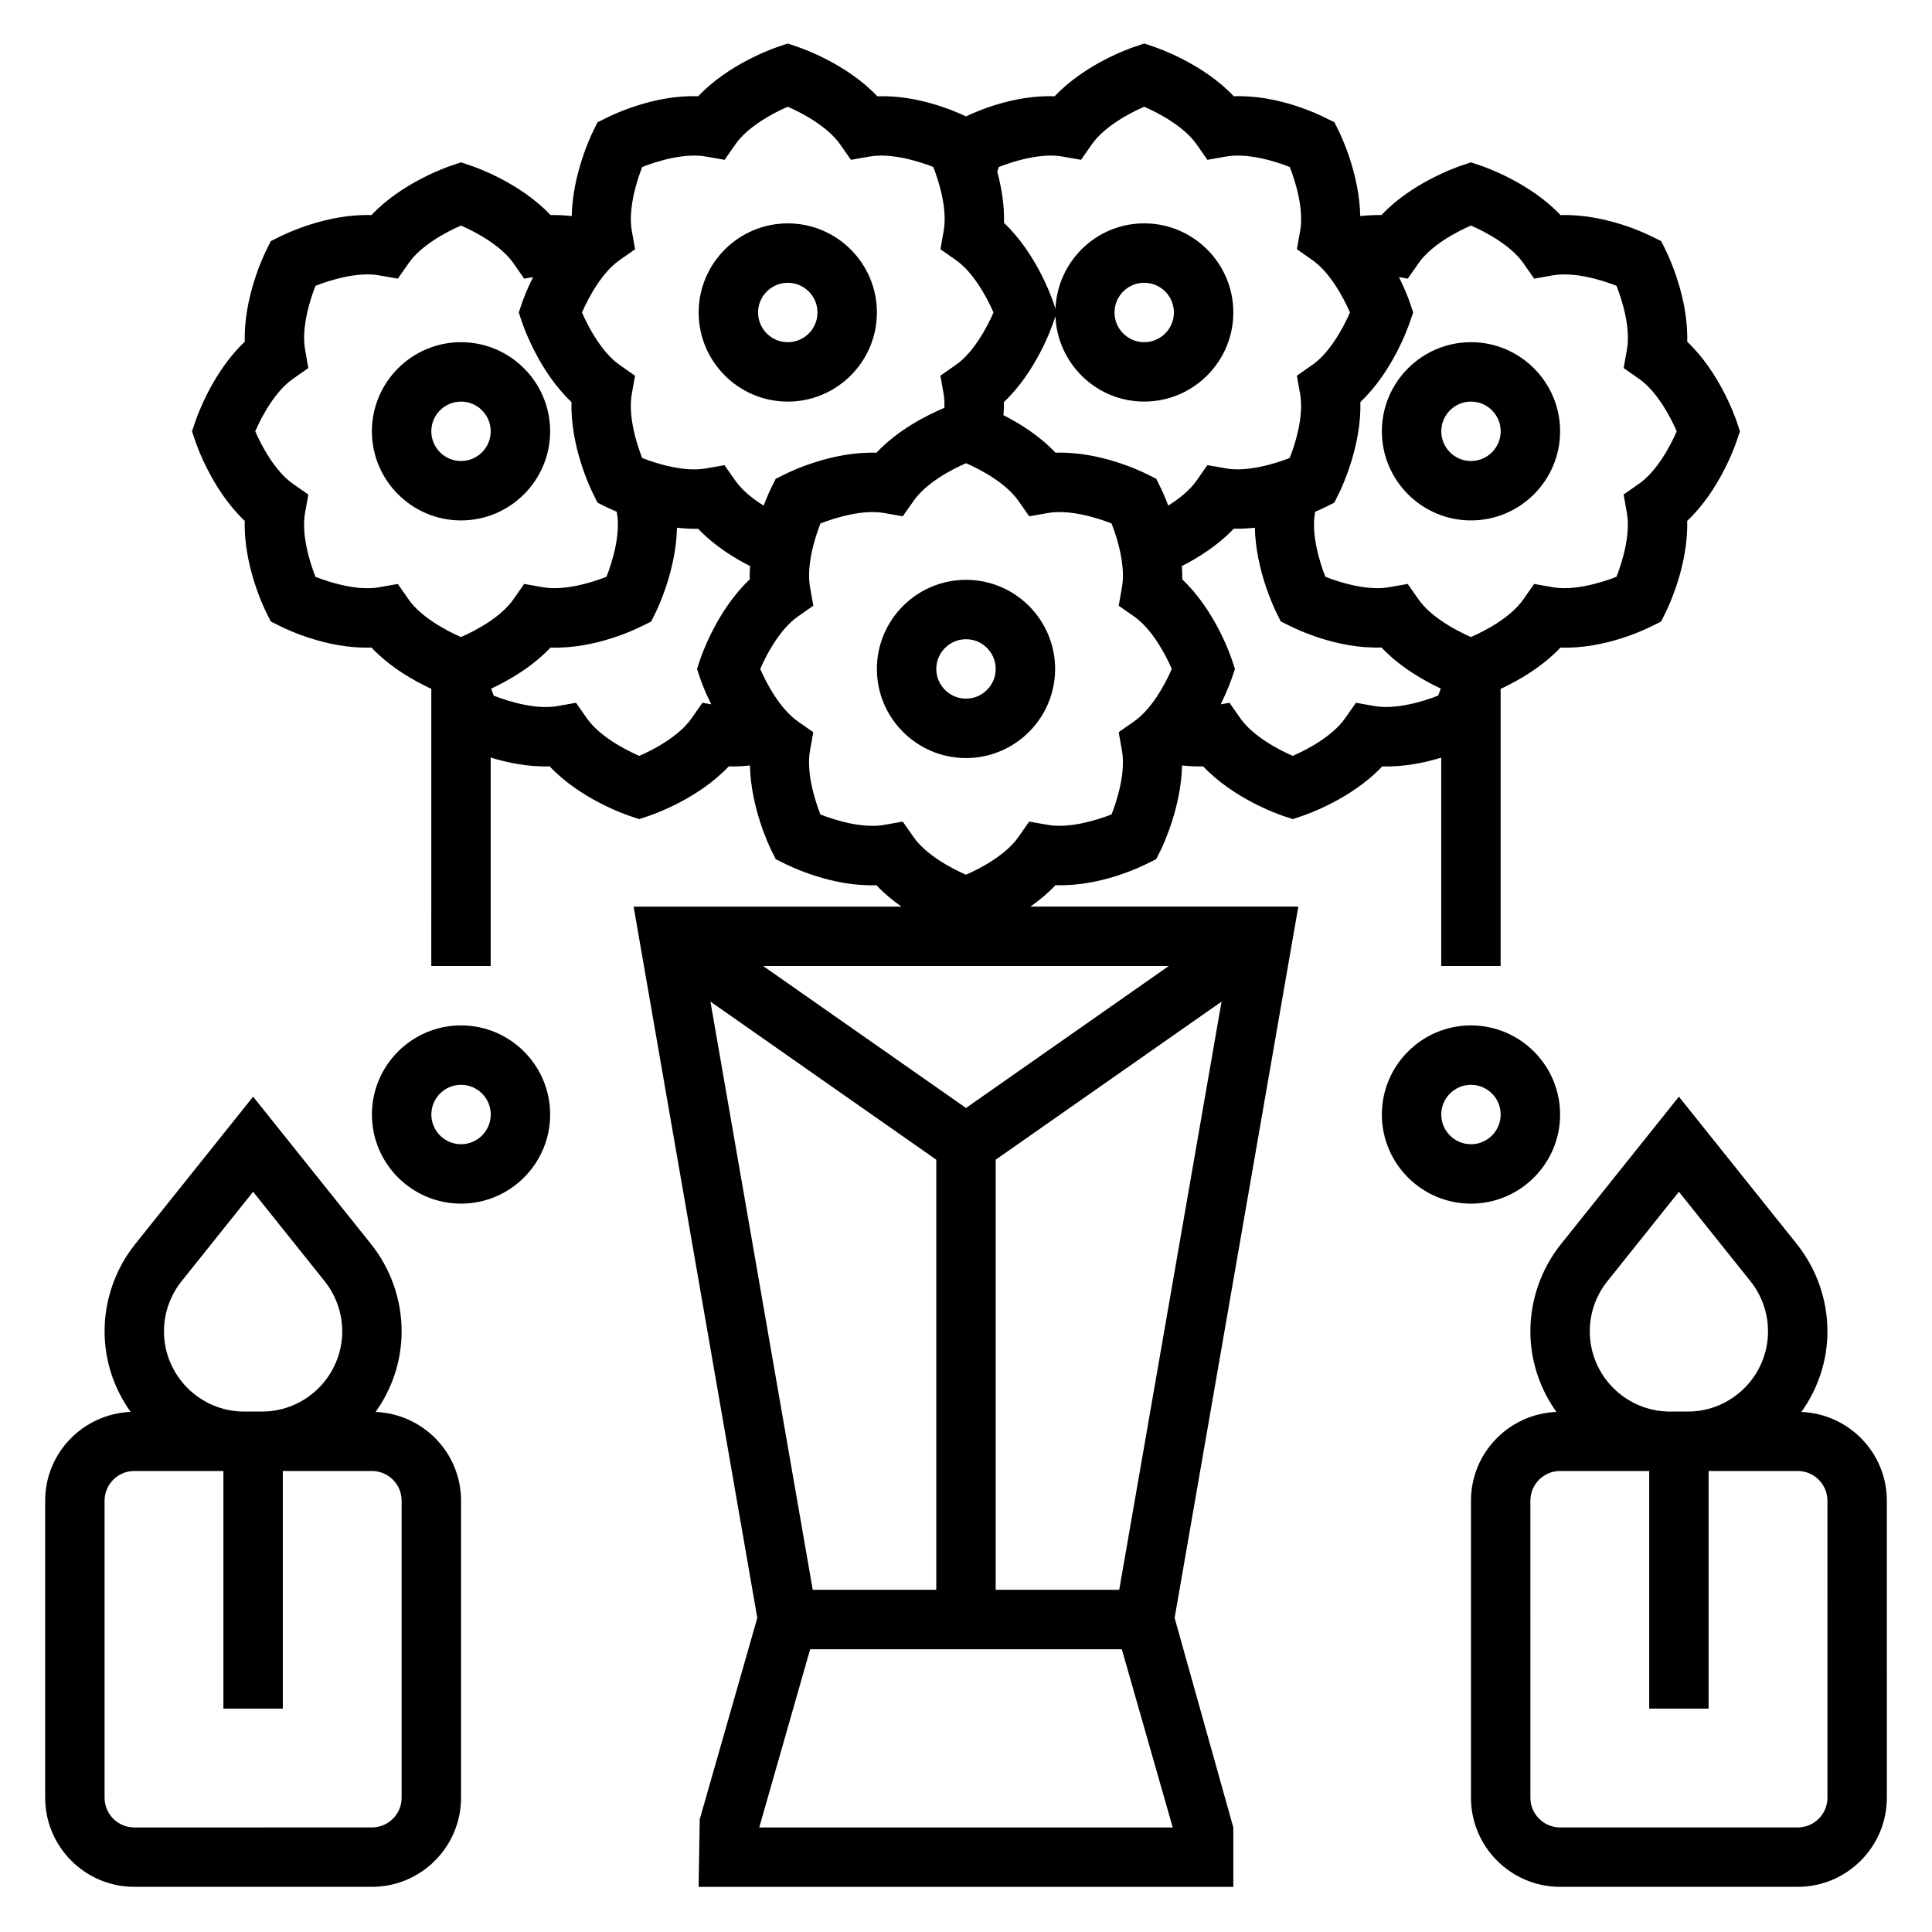 <?xml version="1.0" encoding="UTF-8"?>
<!-- Uploaded to: ICON Repo, www.svgrepo.com, Generator: ICON Repo Mixer Tools -->
<svg fill="#000000" width="800px" height="800px" version="1.1" viewBox="144 144 512 512" xmlns="http://www.w3.org/2000/svg">
 <g>
  <path d="m400 297.66c-13.02 0-23.617 10.598-23.617 23.617s10.598 23.617 23.617 23.617 23.617-10.598 23.617-23.617c-0.004-13.023-10.598-23.617-23.617-23.617zm0 31.484c-4.344 0-7.871-3.535-7.871-7.871 0-4.336 3.527-7.871 7.871-7.871s7.871 3.535 7.871 7.871c0 4.34-3.527 7.871-7.871 7.871z"/>
  <path d="m510.21 258.3c0 13.02 10.598 23.617 23.617 23.617s23.617-10.598 23.617-23.617-10.598-23.617-23.617-23.617c-13.023 0.004-23.617 10.598-23.617 23.617zm23.617-7.871c4.344 0 7.871 3.535 7.871 7.871 0 4.336-3.527 7.871-7.871 7.871s-7.871-3.535-7.871-7.871c-0.004-4.336 3.523-7.871 7.871-7.871z"/>
  <path d="m621.39 518.18c4.309-6.051 6.898-13.398 6.898-21.371 0-8.367-2.883-16.578-8.109-23.121l-31.254-39.059-31.242 39.062c-5.234 6.539-8.117 14.75-8.117 23.117 0 7.973 2.59 15.32 6.894 21.363-12.562 0.527-22.637 10.832-22.637 23.523v78.719c0 13.02 10.598 23.617 23.617 23.617h62.977c13.02 0 23.617-10.598 23.617-23.617l-0.004-78.719c0-12.691-10.078-22.996-22.641-23.516zm-51.41-34.652 18.945-23.695 18.957 23.695c3.008 3.758 4.66 8.48 4.66 13.281 0 11.73-9.539 21.27-21.262 21.27h-4.707c-11.723 0-21.262-9.539-21.262-21.27 0-4.801 1.652-9.523 4.668-13.281zm58.309 136.89c0 4.336-3.527 7.871-7.871 7.871h-62.977c-4.344 0-7.871-3.535-7.871-7.871l-0.004-78.719c0-4.336 3.527-7.871 7.871-7.871h23.617v62.977h15.742v-62.977h23.617c4.344 0 7.871 3.535 7.871 7.871z"/>
  <path d="m243.54 518.18c4.305-6.051 6.894-13.398 6.894-21.371 0-8.367-2.883-16.578-8.109-23.121l-31.25-39.059-31.242 39.062c-5.238 6.539-8.117 14.75-8.117 23.117 0 7.973 2.59 15.32 6.894 21.363-12.562 0.527-22.641 10.832-22.641 23.523v78.719c0 13.02 10.598 23.617 23.617 23.617h62.977c13.02 0 23.617-10.598 23.617-23.617v-78.719c0-12.691-10.078-22.996-22.641-23.516zm-51.414-34.652 18.949-23.695 18.957 23.695c3.004 3.758 4.66 8.48 4.66 13.281 0 11.73-9.543 21.27-21.266 21.27h-4.707c-11.719 0-21.262-9.539-21.262-21.27 0-4.801 1.652-9.523 4.668-13.281zm58.309 136.89c0 4.336-3.527 7.871-7.871 7.871l-62.977 0.004c-4.344 0-7.871-3.535-7.871-7.871v-78.723c0-4.336 3.527-7.871 7.871-7.871h23.617v62.977h15.742v-62.977h23.617c4.344 0 7.871 3.535 7.871 7.871z"/>
  <path d="m557.44 439.36c0-13.02-10.598-23.617-23.617-23.617-13.02 0-23.617 10.598-23.617 23.617s10.598 23.617 23.617 23.617c13.023 0 23.617-10.598 23.617-23.617zm-31.488 0c0-4.336 3.527-7.871 7.871-7.871s7.871 3.535 7.871 7.871-3.527 7.871-7.871 7.871-7.871-3.535-7.871-7.871z"/>
  <path d="m289.79 258.3c0-13.02-10.598-23.617-23.617-23.617s-23.617 10.598-23.617 23.617 10.598 23.617 23.617 23.617c13.023 0 23.617-10.594 23.617-23.617zm-31.488 0c0-4.336 3.527-7.871 7.871-7.871s7.871 3.535 7.871 7.871c0 4.336-3.527 7.871-7.871 7.871-4.344 0.004-7.871-3.531-7.871-7.871z"/>
  <path d="m352.77 250.43c13.02 0 23.617-10.598 23.617-23.617s-10.598-23.617-23.617-23.617-23.617 10.598-23.617 23.617c0 13.023 10.598 23.617 23.617 23.617zm0-31.488c4.344 0 7.871 3.535 7.871 7.871s-3.527 7.871-7.871 7.871-7.871-3.535-7.871-7.871 3.527-7.871 7.871-7.871z"/>
  <path d="m266.18 415.74c-13.02 0-23.617 10.598-23.617 23.617s10.598 23.617 23.617 23.617 23.617-10.598 23.617-23.617c-0.004-13.02-10.598-23.617-23.617-23.617zm0 31.488c-4.344 0-7.871-3.535-7.871-7.871s3.527-7.871 7.871-7.871 7.871 3.535 7.871 7.871-3.527 7.871-7.871 7.871z"/>
  <path d="m448.04 372.86 2.371-1.18 1.172-2.363c0.652-1.316 5.441-11.438 5.668-22.465 1.922 0.211 3.793 0.301 5.613 0.25 8.055 8.535 19.758 12.641 21.23 13.137l2.492 0.836 2.496-0.836c1.48-0.496 13.18-4.606 21.23-13.137 5.769 0.18 11.289-0.992 15.625-2.32v55.223h15.742v-73.445c4.488-2.086 10.871-5.668 15.863-10.949 11.98 0.441 22.922-5.039 24.309-5.723l2.371-1.18 1.172-2.363c0.691-1.387 6.055-12.57 5.723-24.293 8.535-8.062 12.641-19.766 13.137-21.238l0.848-2.508-0.836-2.504c-0.496-1.473-4.606-13.18-13.137-21.238 0.332-11.73-5.031-22.906-5.723-24.293l-1.172-2.363-2.371-1.18c-1.387-0.684-12.328-6.102-24.309-5.723-8.055-8.535-19.758-12.641-21.23-13.137l-2.504-0.844-2.496 0.836c-1.48 0.496-13.188 4.606-21.238 13.137-1.777-0.039-3.652 0.047-5.606 0.27-0.219-11.043-5.016-21.176-5.668-22.492l-1.172-2.363-2.371-1.18c-1.387-0.684-12.336-6.164-24.309-5.723-8.055-8.535-19.758-12.641-21.23-13.137l-2.504-0.836-2.496 0.836c-1.48 0.496-13.18 4.606-21.23 13.137-10.707-0.383-20.539 3.922-23.504 5.34-2.977-1.418-12.848-5.731-23.496-5.328-8.055-8.535-19.758-12.641-21.23-13.137l-2.508-0.848-2.496 0.836c-1.48 0.496-13.18 4.606-21.23 13.137-11.895-0.441-22.914 5.039-24.309 5.723l-2.371 1.18-1.172 2.363c-0.652 1.316-5.449 11.445-5.668 22.484-1.945-0.219-3.816-0.309-5.606-0.262-8.055-8.535-19.766-12.648-21.238-13.137l-2.5-0.836-2.496 0.836c-1.48 0.496-13.18 4.606-21.23 13.137-11.902-0.379-22.914 5.039-24.309 5.723l-2.371 1.18-1.172 2.363c-0.691 1.387-6.055 12.57-5.723 24.293-8.535 8.062-12.641 19.766-13.137 21.238l-0.844 2.512 0.836 2.504c0.496 1.473 4.606 13.18 13.137 21.238-0.332 11.73 5.031 22.906 5.723 24.293l1.172 2.363 2.371 1.18c1.395 0.684 12.398 6.164 24.309 5.723 4.992 5.281 11.367 8.863 15.863 10.949l-0.004 73.449h15.742v-55.246c4.352 1.34 9.879 2.519 15.625 2.34 8.055 8.535 19.758 12.641 21.23 13.137l2.508 0.84 2.496-0.836c1.48-0.496 13.18-4.606 21.23-13.137 1.828 0.047 3.684-0.039 5.613-0.242 0.227 11.035 5.016 21.152 5.668 22.465l1.172 2.363 2.371 1.18c1.387 0.684 12.438 6.156 24.309 5.723 2.055 2.18 4.344 4.062 6.644 5.676h-70.988l32.777 188.5-15.258 53.363-0.293 17.902h141.7v-15.742l-15.555-55.527 32.781-188.51h-70.988c2.297-1.613 4.59-3.496 6.644-5.676 11.949 0.434 22.93-5.031 24.316-5.723zm-48.043 64.762-53.75-37.617h107.49zm-67.723-28.188 59.848 41.902v113.98h-32.738zm12.934 218.86 13.492-47.23h82.594l13.492 47.23zm95.398-62.977h-32.738v-113.98l59.852-41.895zm67.676-234.2-4.945-0.875-2.875 4.109c-3.242 4.637-9.777 8.188-13.879 9.965-4.047-1.762-10.637-5.328-13.879-9.965l-2.875-4.109-2.332 0.41c1.723-3.488 2.707-6.219 2.93-6.871l0.852-2.504-0.836-2.504c-0.496-1.473-4.606-13.18-13.137-21.238 0.031-1.188-0.023-2.356-0.102-3.527 4.258-2.164 9.508-5.414 13.762-9.902 1.898 0.062 3.754-0.062 5.582-0.262 0.227 11.035 5.047 21.16 5.699 22.477l1.172 2.363 2.371 1.18c1.387 0.684 12.336 6.164 24.309 5.723 4.938 5.227 11.227 8.785 15.711 10.879-0.227 0.637-0.465 1.355-0.66 1.867-4.129 1.637-11.332 3.754-16.867 2.785zm11.66-117.38c3.242-4.637 9.777-8.188 13.879-9.965 4.047 1.762 10.637 5.328 13.879 9.965l2.875 4.109 4.945-0.875c5.59-0.977 12.699 1.133 16.871 2.769 1.637 4.164 3.746 11.297 2.769 16.863l-0.875 4.938 4.109 2.875c4.625 3.25 8.168 9.781 9.953 13.883-1.785 4.102-5.328 10.645-9.965 13.879l-4.109 2.875 0.875 4.938c0.977 5.574-1.133 12.707-2.769 16.863-4.109 1.613-11.312 3.754-16.871 2.769l-4.945-0.875-2.875 4.109c-3.242 4.637-9.777 8.188-13.879 9.965-4.047-1.762-10.637-5.328-13.879-9.965l-2.875-4.109-4.945 0.875c-5.59 0.984-12.699-1.133-16.871-2.769-1.637-4.164-3.746-11.297-2.769-16.863l0.062-0.371c1.418-0.598 2.371-1.062 2.707-1.234l2.371-1.18 1.172-2.363c0.691-1.387 6.055-12.57 5.723-24.293 8.535-8.062 12.641-19.766 13.137-21.238l0.867-2.5-0.836-2.504c-0.219-0.652-1.203-3.387-2.93-6.871l2.332 0.41zm-94.41-28.254 4.945 0.875 2.875-4.109c3.238-4.637 9.773-8.188 13.875-9.965 4.047 1.762 10.637 5.328 13.879 9.965l2.875 4.109 4.945-0.875c5.59-0.984 12.707 1.133 16.871 2.769 1.637 4.164 3.746 11.297 2.769 16.863l-0.875 4.938 4.109 2.875c4.625 3.25 8.168 9.781 9.957 13.883-1.785 4.102-5.328 10.645-9.965 13.879l-4.109 2.875 0.875 4.938c0.977 5.574-1.133 12.707-2.769 16.863-4.109 1.613-11.312 3.746-16.871 2.769l-4.945-0.875-2.875 4.109c-1.875 2.676-4.723 4.879-7.504 6.613-0.945-2.512-1.777-4.258-2.023-4.746l-1.172-2.363-2.371-1.18c-1.387-0.684-12.359-6.109-24.309-5.723-4.273-4.527-9.531-7.769-13.793-9.934 0.078-1.18 0.156-2.371 0.125-3.488 8.535-8.055 12.641-19.766 13.137-21.238l0.504-1.512c0.551 12.562 10.852 22.629 23.535 22.629 13.02 0 23.617-10.598 23.617-23.617s-10.598-23.617-23.617-23.617c-12.684 0-22.984 10.066-23.516 22.633l-0.504-1.512c-0.496-1.473-4.606-13.18-13.137-21.238 0.133-4.863-0.715-9.59-1.793-13.602 0.141-0.395 0.309-0.891 0.434-1.234 4.106-1.605 11.285-3.742 16.82-2.758zm13.824 41.328c0-4.336 3.527-7.871 7.871-7.871s7.871 3.535 7.871 7.871-3.527 7.871-7.871 7.871c-4.344 0.004-7.871-3.531-7.871-7.871zm-131.16-13.875 4.109-2.875-0.875-4.945c-0.977-5.574 1.133-12.707 2.769-16.863 4.109-1.613 11.305-3.769 16.871-2.769l4.945 0.875 2.875-4.109c3.234-4.637 9.766-8.188 13.867-9.965 4.047 1.762 10.637 5.328 13.879 9.965l2.875 4.109 4.945-0.875c5.582-0.984 12.707 1.133 16.871 2.769 1.637 4.164 3.746 11.297 2.769 16.863l-0.875 4.938 4.109 2.875c4.625 3.25 8.168 9.781 9.957 13.883-1.785 4.102-5.328 10.645-9.965 13.879l-4.109 2.875 0.875 4.945c0.18 1.062 0.219 2.281 0.188 3.566-4.375 1.836-12.148 5.676-18.02 11.902-11.871-0.379-22.922 5.039-24.309 5.723l-2.371 1.18-1.172 2.363c-0.242 0.488-1.07 2.234-2.023 4.746-2.777-1.73-5.629-3.938-7.504-6.613l-2.875-4.109-4.945 0.875c-5.598 0.977-12.707-1.133-16.871-2.769-1.637-4.164-3.746-11.297-2.769-16.863l0.875-4.938-4.109-2.875c-4.625-3.25-8.168-9.785-9.953-13.887 1.785-4.102 5.328-10.641 9.965-13.875zm-55.906 89.93-2.875-4.109-4.945 0.875c-5.598 0.984-12.707-1.133-16.871-2.769-1.637-4.164-3.746-11.297-2.769-16.863l0.875-4.938-4.109-2.875c-4.629-3.25-8.172-9.785-9.957-13.887 1.785-4.102 5.328-10.645 9.965-13.879l4.109-2.875-0.871-4.941c-0.977-5.574 1.133-12.707 2.769-16.863 4.109-1.613 11.305-3.762 16.871-2.769l4.945 0.875 2.875-4.109c3.231-4.637 9.766-8.188 13.867-9.965 4.047 1.762 10.637 5.328 13.879 9.965l2.875 4.109 2.332-0.41c-1.723 3.488-2.707 6.219-2.93 6.871l-0.848 2.504 0.836 2.504c0.496 1.473 4.606 13.18 13.137 21.238-0.332 11.73 5.031 22.906 5.723 24.293l1.172 2.363 2.371 1.18c0.348 0.172 1.301 0.629 2.707 1.219l0.07 0.379c0.977 5.574-1.133 12.707-2.769 16.863-4.109 1.613-11.312 3.754-16.871 2.769l-4.945-0.875-2.875 4.109c-3.242 4.637-9.777 8.188-13.879 9.965-4.031-1.754-10.621-5.316-13.863-9.953zm74.988 31.488c-3.242 4.637-9.777 8.188-13.879 9.965-4.047-1.762-10.637-5.328-13.879-9.965l-2.875-4.109-4.945 0.875c-5.582 0.984-12.684-1.125-16.855-2.762-0.211-0.543-0.449-1.172-0.684-1.859 4.488-2.094 10.785-5.652 15.727-10.887 11.918 0.441 22.922-5.039 24.309-5.723l2.371-1.18 1.172-2.363c0.652-1.316 5.449-11.453 5.668-22.492 1.844 0.195 3.707 0.332 5.606 0.27 4.25 4.481 9.5 7.731 13.762 9.902-0.07 1.164-0.133 2.34-0.102 3.527-8.535 8.062-12.641 19.766-13.137 21.238l-0.824 2.484 0.836 2.504c0.219 0.652 1.203 3.387 2.93 6.871l-2.332-0.41zm89.465 27.379-2.875 4.109c-3.242 4.637-9.777 8.188-13.879 9.965-4.047-1.762-10.637-5.328-13.879-9.965l-2.875-4.109-4.945 0.875c-5.598 0.984-12.707-1.133-16.871-2.769-1.637-4.164-3.746-11.297-2.769-16.863l0.875-4.938-4.109-2.875c-4.625-3.25-8.164-9.785-9.953-13.887 1.785-4.102 5.328-10.645 9.965-13.879l4.109-2.875-0.875-4.938c-0.977-5.574 1.133-12.707 2.769-16.863 4.109-1.613 11.305-3.746 16.871-2.769l4.945 0.875 2.875-4.109c3.242-4.637 9.777-8.188 13.879-9.965 4.047 1.762 10.637 5.328 13.879 9.965l2.875 4.109 4.945-0.875c5.59-0.977 12.707 1.133 16.871 2.769 1.637 4.164 3.746 11.297 2.769 16.863l-0.875 4.938 4.109 2.875c4.629 3.242 8.18 9.77 9.965 13.879-1.785 4.109-5.336 10.645-9.965 13.879l-4.109 2.875 0.875 4.938c0.977 5.574-1.133 12.707-2.769 16.863-4.117 1.613-11.312 3.746-16.871 2.769z"/>
 </g>
</svg>
